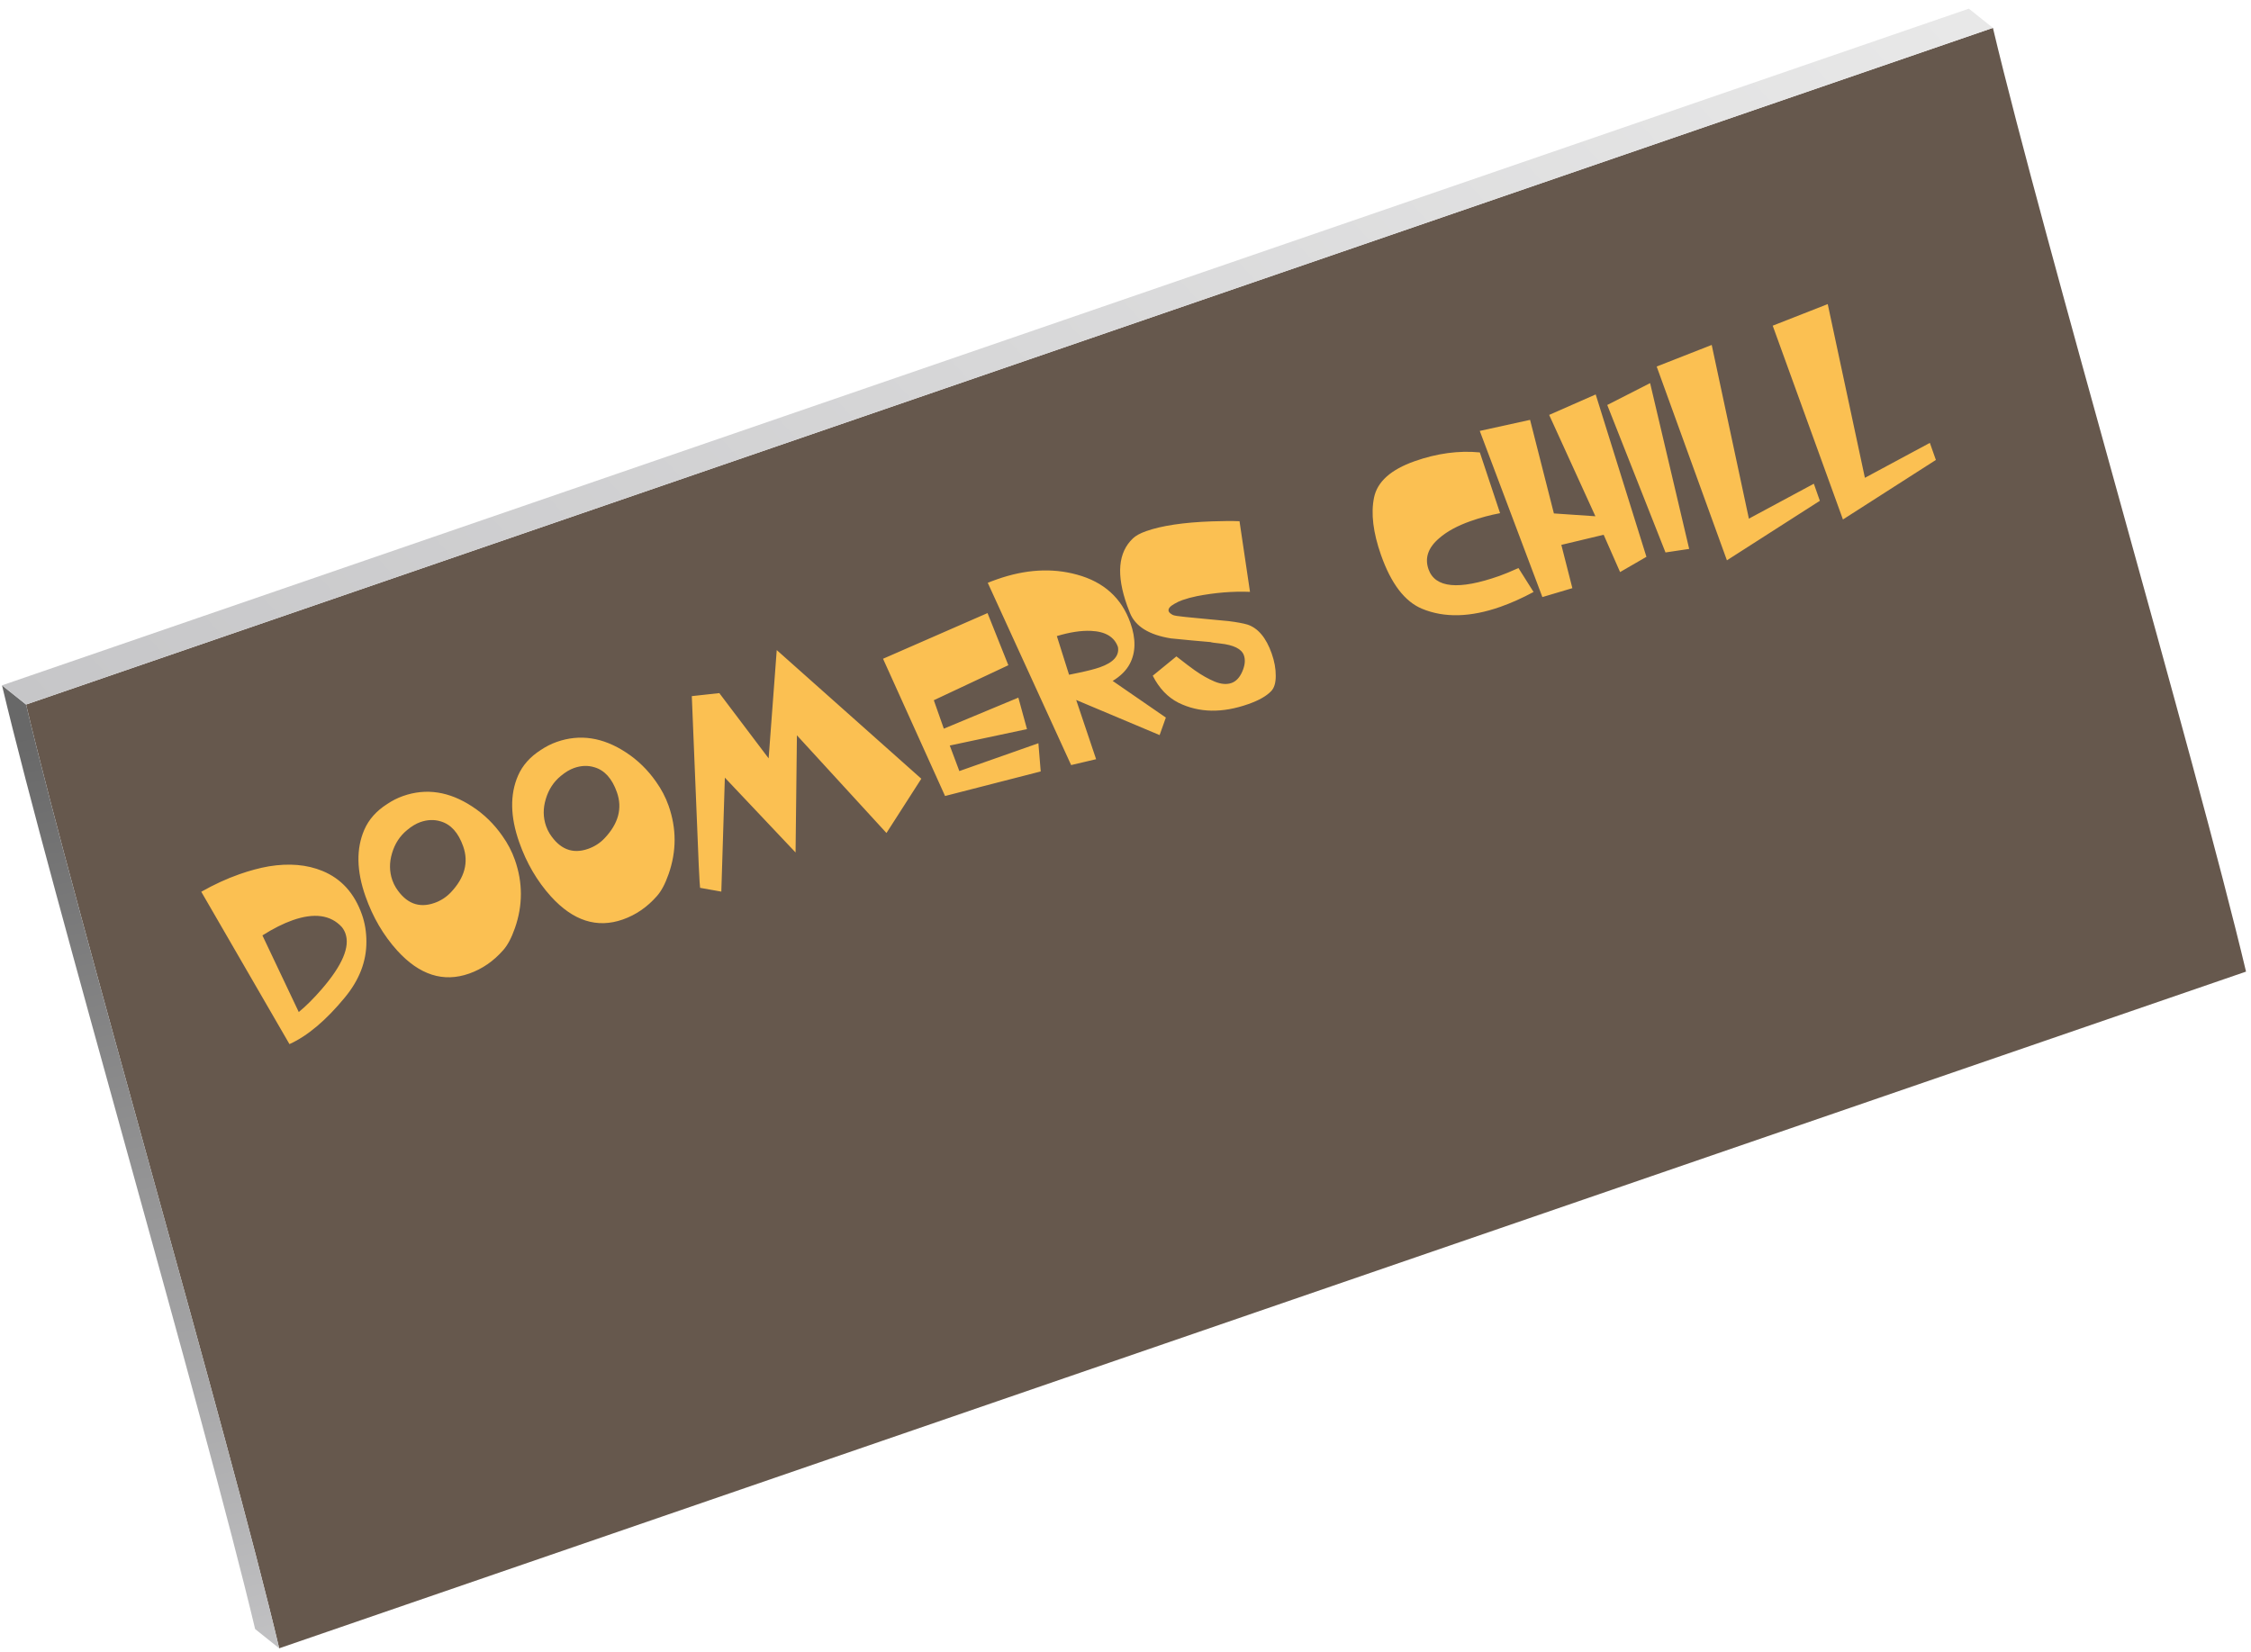 <svg width="218" height="160" viewBox="0 0 218 160" fill="none" xmlns="http://www.w3.org/2000/svg">
<g clip-path="url(#clip0_517_863)">
<path d="M193.005 2.699C129.516 24.546 66.021 46.393 2.526 68.241C7.471 89.029 22.094 138.87 27.04 159.652C90.535 137.804 154.024 115.957 217.519 94.11C212.573 73.322 197.95 23.481 193.005 2.699Z" fill="#66584D"/>
<path d="M0.195 66.381C5.141 87.17 19.764 137.01 24.709 157.792C25.639 158.535 26.11 158.909 27.04 159.652C22.094 138.863 7.471 89.023 2.526 68.241C1.596 67.498 1.125 67.124 0.195 66.381Z" fill="url(#paint0_linear_517_863)"/>
<path d="M193.005 2.699C192.075 1.956 191.604 1.582 190.675 0.839C127.179 22.687 63.691 44.534 0.195 66.381C1.125 67.124 1.596 67.498 2.526 68.241C66.021 46.393 129.516 24.546 193.005 2.699Z" fill="url(#paint1_linear_517_863)"/>
<path d="M19.492 86.374C20.734 85.672 21.96 85.108 23.17 84.682C24.172 84.329 25.125 84.073 26.029 83.914C27.994 83.592 29.728 83.741 31.231 84.361C33.052 85.11 34.325 86.517 35.052 88.582C35.339 89.395 35.483 90.267 35.485 91.196C35.495 93.112 34.8 94.917 33.401 96.611C31.57 98.836 29.78 100.343 28.032 101.132L19.492 86.374ZM28.934 98.025C29.632 97.455 30.376 96.713 31.166 95.8C33.147 93.507 33.911 91.716 33.456 90.425C33.374 90.189 33.253 89.975 33.094 89.781C32.01 88.614 30.423 88.398 28.331 89.134C27.437 89.449 26.465 89.939 25.414 90.603L28.934 98.025ZM35.395 86.817C34.526 84.35 34.488 82.201 35.28 80.373C35.714 79.374 36.45 78.544 37.487 77.884C37.975 77.554 38.489 77.294 39.026 77.104C41.272 76.313 43.512 76.655 45.747 78.128C46.875 78.864 47.843 79.808 48.649 80.961C49.17 81.691 49.575 82.464 49.861 83.277C50.638 85.483 50.64 87.689 49.867 89.896C49.536 90.844 49.159 91.555 48.736 92.028C47.798 93.099 46.697 93.857 45.433 94.302C42.938 95.181 40.617 94.437 38.469 92.072C37.132 90.593 36.107 88.841 35.395 86.817ZM39.427 80.398C38.728 80.969 38.242 81.715 37.969 82.635C37.694 83.548 37.704 84.425 38 85.265C38.087 85.514 38.202 85.753 38.343 85.983C39.316 87.5 40.559 87.992 42.072 87.46C42.69 87.242 43.22 86.9 43.661 86.435C45.005 85.017 45.404 83.531 44.858 81.978C44.391 80.653 43.665 79.847 42.68 79.559C42.052 79.365 41.395 79.388 40.709 79.629C40.292 79.776 39.865 80.032 39.427 80.398ZM50.282 81.576C49.413 79.108 49.375 76.96 50.167 75.132C50.602 74.132 51.337 73.303 52.375 72.643C52.863 72.312 53.376 72.052 53.914 71.863C56.16 71.072 58.4 71.413 60.634 72.886C61.763 73.623 62.73 74.567 63.536 75.719C64.058 76.45 64.462 77.222 64.749 78.036C65.525 80.241 65.527 82.447 64.755 84.654C64.424 85.602 64.047 86.313 63.624 86.787C62.686 87.858 61.585 88.616 60.321 89.061C57.826 89.939 55.505 89.196 53.357 86.831C52.02 85.351 50.995 83.6 50.282 81.576ZM54.314 75.157C53.616 75.728 53.13 76.473 52.857 77.393C52.581 78.306 52.592 79.183 52.888 80.024C52.975 80.272 53.09 80.512 53.231 80.742C54.203 82.259 55.446 82.751 56.959 82.218C57.578 82 58.108 81.659 58.548 81.194C59.893 79.775 60.292 78.29 59.745 76.736C59.279 75.412 58.553 74.605 57.567 74.317C56.939 74.123 56.283 74.146 55.597 74.388C55.18 74.535 54.752 74.791 54.314 75.157ZM69.857 86.361L67.801 85.996C67.78 85.936 67.736 85.199 67.669 83.787L66.999 67.426L69.663 67.134L74.439 73.456L75.224 62.966L89.225 75.427L85.85 80.685L77.178 71.222L77.047 82.571L70.199 75.323L69.857 86.361ZM100.789 74.722L91.525 77.1L85.519 63.807L95.638 59.383L97.654 64.433L90.436 67.824L91.406 70.578L98.623 67.572L99.459 70.622L91.981 72.212L92.909 74.685L100.564 71.99L100.789 74.722ZM103.735 74.105L95.66 56.451C95.864 56.364 96.164 56.251 96.561 56.111C99.304 55.145 101.881 54.993 104.291 55.656C106.898 56.364 108.627 57.924 109.477 60.338C110.019 61.878 109.997 63.201 109.411 64.306C109.075 64.939 108.524 65.488 107.758 65.954L112.908 69.503L112.304 71.201L104.224 67.799L106.154 73.536L103.735 74.105ZM102.352 61.611L103.534 65.355L104.464 65.164C105.358 64.977 106.044 64.8 106.522 64.632C107.833 64.17 108.415 63.516 108.268 62.668C107.922 61.687 107.051 61.166 105.654 61.106C104.695 61.065 103.595 61.234 102.352 61.611ZM120.042 50.485L121.057 57.327C119.394 57.262 117.682 57.4 115.92 57.741C115.412 57.844 114.936 57.974 114.492 58.13C114.243 58.218 113.991 58.337 113.734 58.488C113.285 58.736 113.102 58.979 113.185 59.214C113.225 59.328 113.357 59.444 113.579 59.562C113.684 59.624 114.097 59.69 114.817 59.761L117.141 59.986C118.25 60.087 118.867 60.146 118.994 60.161C119.785 60.261 120.391 60.373 120.812 60.496C121.839 60.838 122.622 61.771 123.159 63.298C123.427 64.058 123.557 64.783 123.551 65.473C123.551 66.16 123.397 66.657 123.089 66.962C122.634 67.431 121.903 67.844 120.894 68.199C118.373 69.087 116.121 69.045 114.138 68.072C113.09 67.542 112.257 66.668 111.639 65.449L113.928 63.578C114.761 64.229 115.354 64.678 115.705 64.924C116.378 65.398 117.025 65.764 117.645 66.022C118.262 66.273 118.803 66.317 119.267 66.153C119.711 65.997 120.06 65.625 120.314 65.037C120.572 64.439 120.623 63.919 120.467 63.475C120.249 62.856 119.487 62.474 118.181 62.33C117.601 62.269 117.29 62.224 117.249 62.193C116.12 62.099 114.839 61.98 113.405 61.835C111.275 61.496 109.949 60.671 109.426 59.358C109.372 59.203 109.282 58.971 109.158 58.659C108.093 55.678 108.281 53.507 109.721 52.146C109.999 51.882 110.427 51.648 111.005 51.445C112.518 50.912 114.636 50.597 117.361 50.499C118.442 50.459 119.336 50.454 120.042 50.485ZM145.276 49.706C144.319 49.885 143.373 50.139 142.438 50.468C141.14 50.925 140.119 51.481 139.375 52.136C138.305 53.049 137.963 54.05 138.346 55.139C138.985 56.955 141.269 57.171 145.196 55.789C145.686 55.616 146.307 55.36 147.056 55.02L148.519 57.339C147.413 57.933 146.345 58.411 145.317 58.773C142.412 59.796 139.88 59.86 137.72 58.965C136.047 58.269 134.723 56.536 133.747 53.766C132.98 51.587 132.754 49.732 133.069 48.2C133.381 46.662 134.694 45.485 137.007 44.671C139.179 43.906 141.282 43.623 143.317 43.821L145.276 49.706ZM159.45 53.933L156.898 55.41L155.308 51.797L151.209 52.776L152.277 56.969L149.373 57.832L143.309 41.738L148.182 40.668L150.488 49.731L154.507 50.005L150.03 40.188L154.536 38.205L159.45 53.933ZM159.807 37.108L163.59 53.167L161.296 53.51L155.656 39.227L159.807 37.108ZM167.244 54.272L160.443 35.501L165.772 33.41L169.372 50.236L175.663 46.853L176.245 48.507L167.244 54.272ZM178.481 50.316L171.679 31.545L177.008 29.454L180.608 46.28L186.899 42.897L187.482 44.551L178.481 50.316Z" fill="#FBC052"/>
</g>
<defs>
<linearGradient id="paint0_linear_517_863" x1="3.876" y1="70.903" x2="25.484" y2="164.349" gradientUnits="userSpaceOnUse">
<stop stop-color="#686868"/>
<stop offset="1" stop-color="#C6C6C8"/>
</linearGradient>
<linearGradient id="paint1_linear_517_863" x1="163.982" y1="-26.591" x2="27.963" y2="96.809" gradientUnits="userSpaceOnUse">
<stop stop-color="#E8E8E8"/>
<stop offset="1" stop-color="#C6C6C8"/>
</linearGradient>
<clipPath id="clip0_517_863">
<rect width="217.323" height="158.819" fill="white" transform="translate(0.195 0.839)"/>
</clipPath>
</defs>
</svg>
